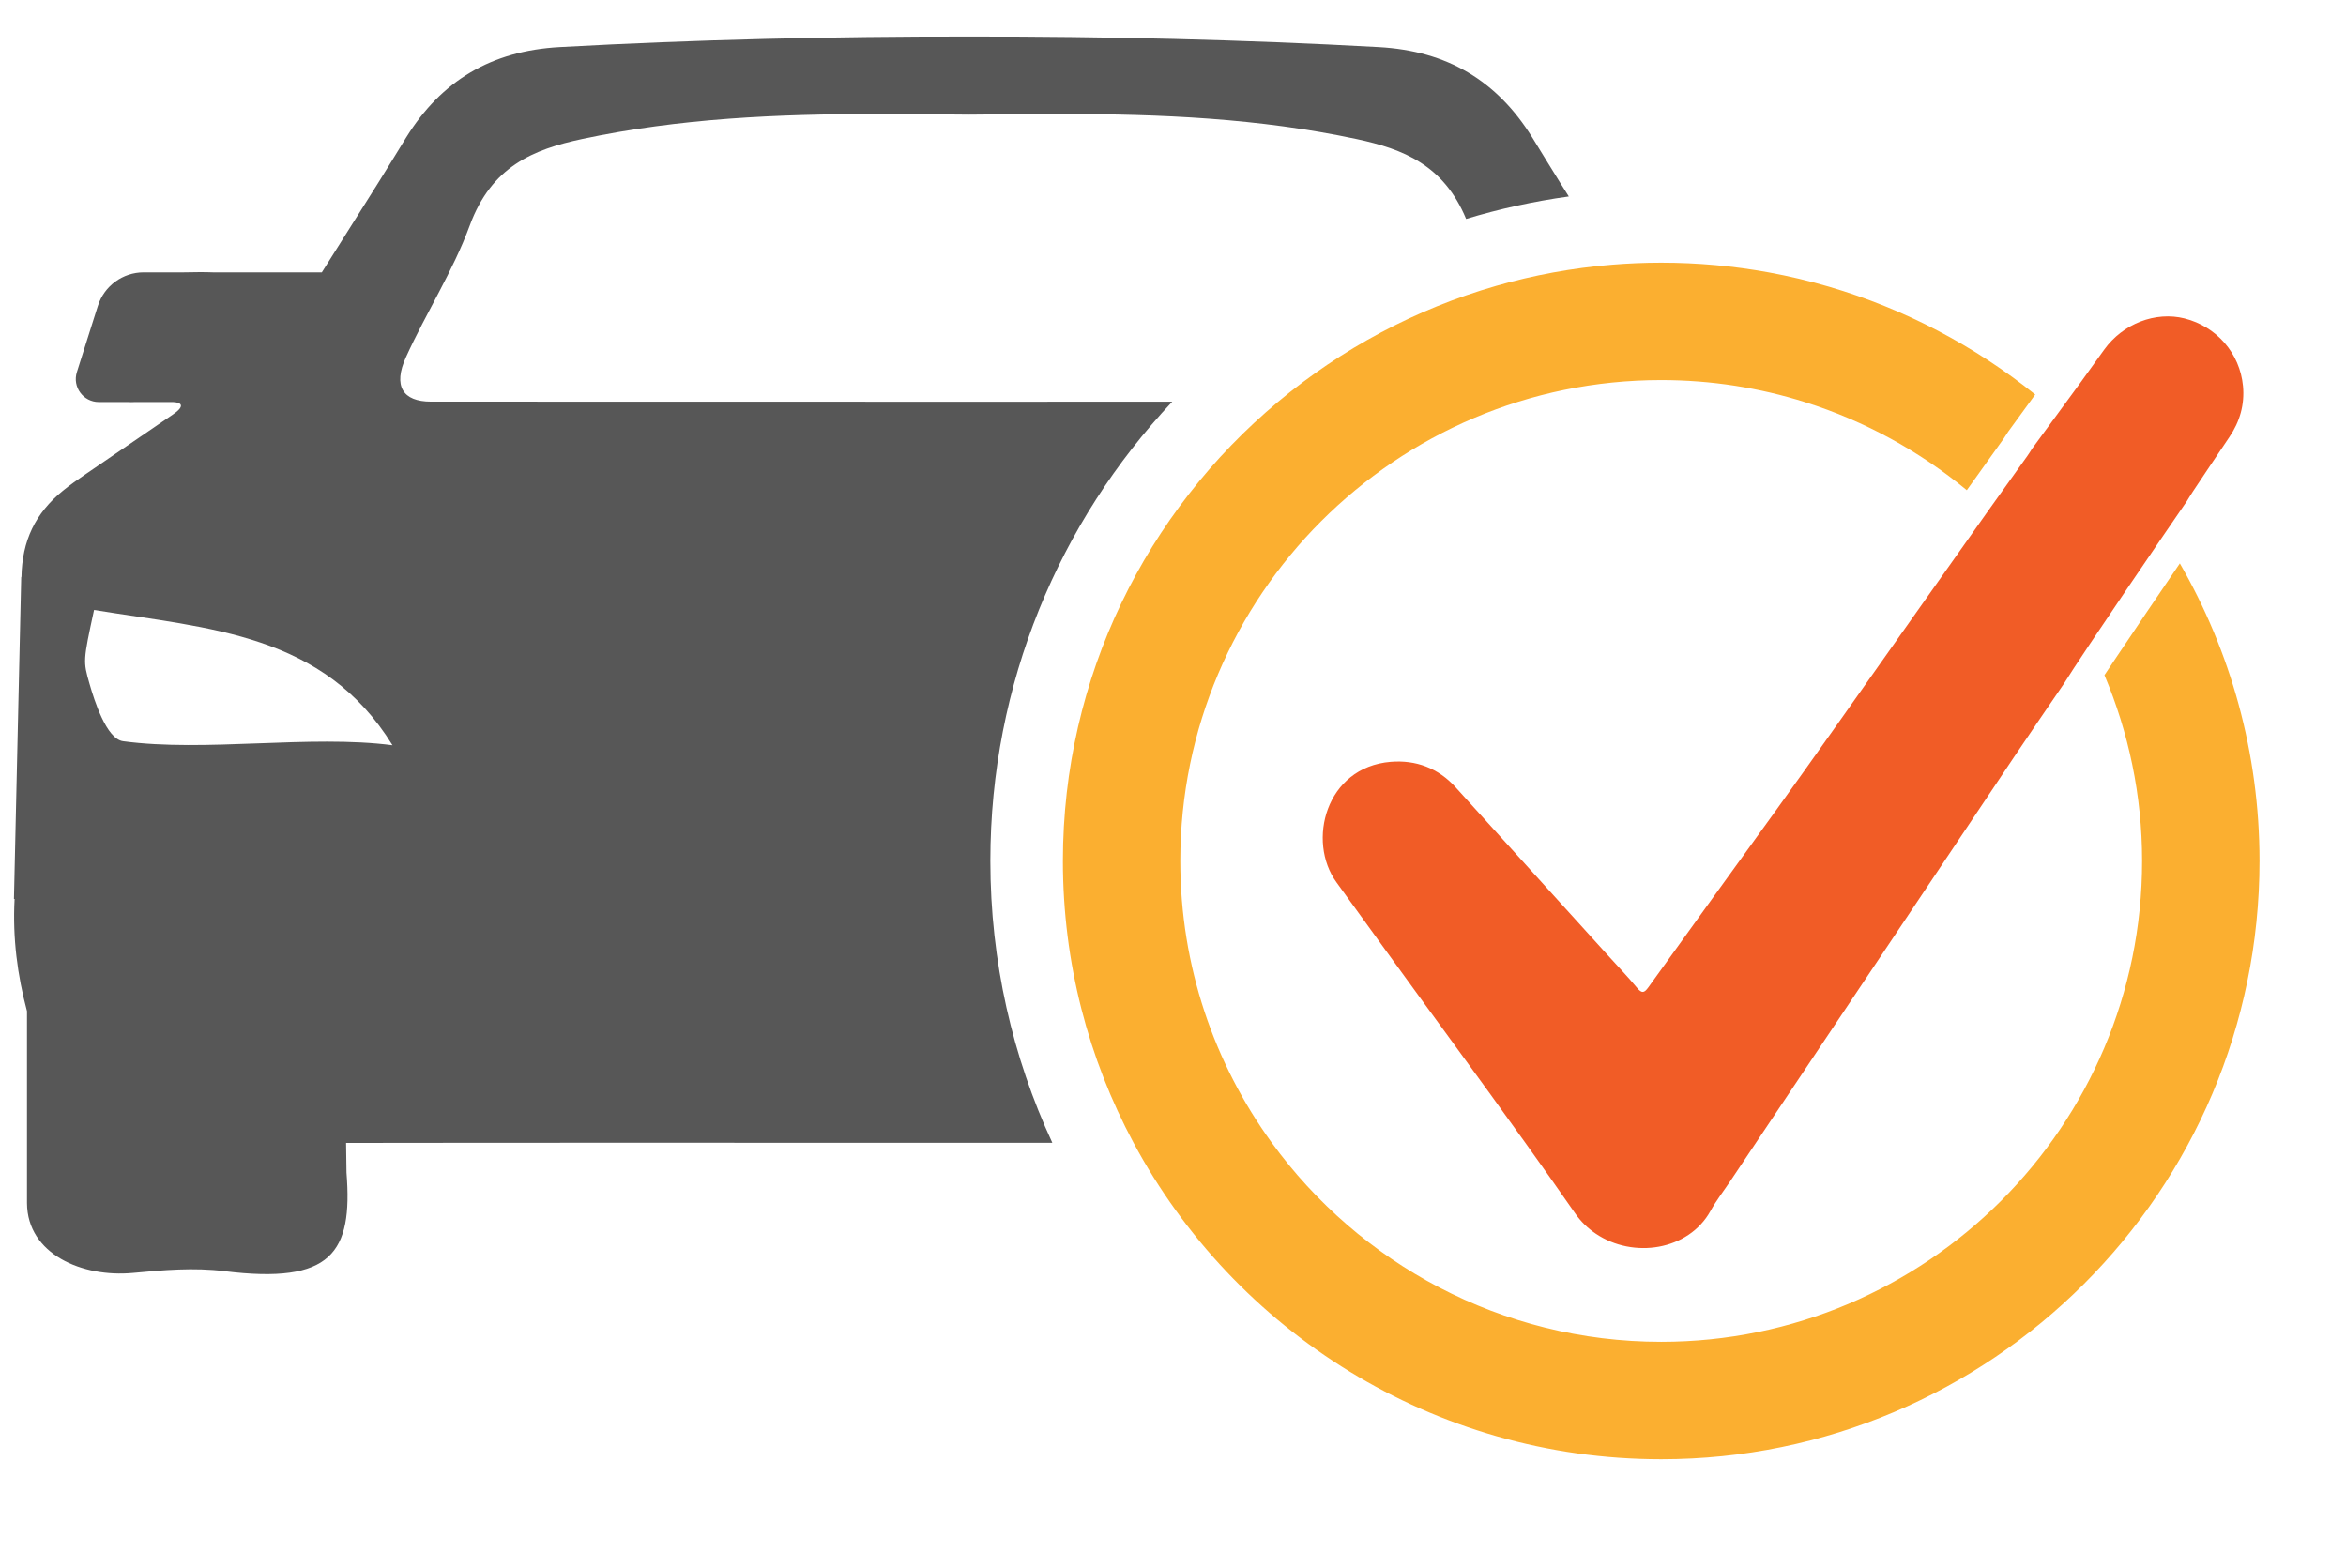 <?xml version="1.0" encoding="utf-8"?>
<!-- Generator: Adobe Illustrator 16.0.0, SVG Export Plug-In . SVG Version: 6.00 Build 0)  -->
<!DOCTYPE svg PUBLIC "-//W3C//DTD SVG 1.1//EN" "http://www.w3.org/Graphics/SVG/1.1/DTD/svg11.dtd">
<svg version="1.1" id="Layer_1" xmlns="http://www.w3.org/2000/svg" xmlns:xlink="http://www.w3.org/1999/xlink" x="0px" y="0px"
	 width="181px" height="121px" viewBox="0 0 181 121" enable-background="new 0 0 181 121" xml:space="preserve">
<g>
	<defs>
		<rect id="SVGID_1_" x="1.076" y="2.816" width="178.848" height="115.367"/>
	</defs>
	<clipPath id="SVGID_2_">
		<use xlink:href="#SVGID_1_"  overflow="visible"/>
	</clipPath>
	<path clip-path="url(#SVGID_2_)" fill="#575757" d="M90.443,30.992C85.222,30.994,80,30.994,74.779,30.996
		c-13.844-0.006-27.687-0.004-41.531-0.008c-2.177,0-2.938-1.205-1.927-3.432c1.562-3.436,3.618-6.613,4.923-10.16
		c1.684-4.574,4.909-5.869,8.662-6.67c7.51-1.6,15.111-1.934,22.707-1.926c2.389,0.004,4.776,0.018,7.166,0.045
		c2.388-0.027,4.777-0.041,7.164-0.045c7.598-0.008,15.197,0.326,22.709,1.926c3.61,0.77,6.733,2,8.463,6.166
		c2.563-0.777,5.21-1.359,7.924-1.734c-0.224-0.354-0.448-0.711-0.671-1.064c-0.725-1.154-1.427-2.324-2.146-3.482
		c-2.729-4.402-6.58-6.689-11.852-6.98c-10.53-0.582-21.061-0.822-31.592-0.814C64.248,2.809,53.716,3.049,43.187,3.631
		c-5.271,0.291-9.122,2.578-11.852,6.98c-0.718,1.158-1.419,2.328-2.146,3.482c-1.443,2.299-2.903,4.613-4.358,6.92h-8.412
		c-0.62-0.025-1.353-0.02-2.233,0h-3.101c-1.616,0-3.047,1.049-3.535,2.59l-1.618,5.105c-0.362,1.145,0.493,2.312,1.693,2.312h2.218
		c0.186,0.012,0.375,0.012,0.572,0h2.927c0,0,1.394,0.004,0,0.957l-6.773,4.633c-0.586,0.393-1.162,0.801-1.719,1.254
		c-2.115,1.725-3.153,3.85-3.194,6.684L1.638,44.49L1.076,69.359h0.049c-0.161,3.029,0.22,5.889,0.958,8.658v14.809
		c0.023,3.943,4.273,5.76,8.188,5.387c2.344-0.223,4.701-0.426,7.038-0.135c8.295,1.031,9.914-1.426,9.424-7.609
		c-0.003-0.045-0.015-1.076-0.031-2.285c14.096-0.023,31.65-0.01,45.746-0.01c0.777,0,1.556,0.002,2.332,0.002
		s1.555-0.002,2.332-0.002c1.331,0,2.691,0,4.078,0c-3.066-6.613-4.781-13.98-4.781-21.748
		C76.408,52.717,81.741,40.254,90.443,30.992 M9.493,57.189c-1.288-0.176-2.225-3.176-2.584-4.424
		c-0.504-1.754-0.504-1.754,0.347-5.703c8.915,1.447,17.709,1.807,23.027,10.438C23.929,56.67,15.844,58.049,9.493,57.189"/>
	<path clip-path="url(#SVGID_2_)" fill="#F15C26" d="M173.054,29.793c-0.238-2.549-2.049-4.602-4.511-5.223
		c-2.245-0.564-4.755,0.406-6.191,2.396c-0.09,0.123-0.176,0.244-0.265,0.367c-0.535,0.744-1.069,1.486-1.604,2.23
		c-0.571,0.781-1.144,1.562-1.715,2.342c-0.667,0.912-1.333,1.822-2.001,2.732c-0.114,0.18-0.223,0.363-0.348,0.535
		c-0.824,1.143-1.837,2.562-2.96,4.143c-1.646,2.318-3.542,5.002-5.481,7.752c-4.127,5.85-8.46,12-11.032,15.562
		c-3.259,4.514-6.525,9.023-9.771,13.547c-0.322,0.447-0.503,0.486-0.868,0.047c-0.71-0.852-1.478-1.656-2.223-2.479
		c-3.927-4.338-7.852-8.674-11.785-13.006c-1.338-1.475-3.06-2.117-5-1.959c-5.033,0.414-6.482,6.143-4.188,9.297
		c1.243,1.707,2.475,3.422,3.713,5.133c3.611,4.996,7.274,9.953,10.86,14.967c1.292,1.805,2.574,3.617,3.841,5.441
		c0.444,0.643,0.992,1.166,1.603,1.576c2.873,1.938,7.146,1.305,8.844-1.768c0.441-0.799,1.01-1.529,1.521-2.291
		c4.991-7.461,9.982-14.922,14.975-22.383c2.338-3.496,4.676-6.99,7.015-10.484c1.232-1.842,2.494-3.666,3.741-5.5
		c0.327-0.533,1.083-1.684,2.028-3.1c1.688-2.525,3.991-5.916,5.637-8.326c0.833-1.223,1.498-2.191,1.82-2.656
		c0.158-0.254,0.31-0.512,0.475-0.758c0.36-0.539,0.719-1.08,1.079-1.619c0.573-0.863,1.15-1.725,1.733-2.58
		C172.809,32.537,173.186,31.215,173.054,29.793"/>
	<path clip-path="url(#SVGID_2_)" fill="#FBAF30" d="M168.181,43.469c-1.573,2.307-3.55,5.223-5.045,7.461
		c-0.299,0.447-0.552,0.828-0.772,1.16c1.859,4.414,2.905,9.254,2.905,14.336c0,20.457-16.645,37.104-37.103,37.104
		c-12.343,0-23.295-6.061-30.043-15.359c-4.438-6.115-7.06-13.629-7.06-21.744c0-20.459,16.645-37.102,37.103-37.102
		c3.864,0,7.59,0.598,11.094,1.701c4.611,1.453,8.838,3.785,12.484,6.795c1.074-1.51,2.045-2.869,2.84-3.973
		c0.057-0.078,0.108-0.162,0.16-0.246l0.197-0.301l2.082-2.861c-4.652-3.738-10.041-6.598-15.91-8.32
		c-1.523-0.447-3.078-0.816-4.66-1.105c-2.689-0.49-5.458-0.748-8.287-0.748c-1.283,0-2.555,0.055-3.812,0.158
		c-3.066,0.252-6.051,0.805-8.918,1.629c-6.248,1.793-11.957,4.875-16.82,8.938c-10.146,8.475-16.611,21.213-16.611,35.436
		c0,7.857,1.975,15.262,5.452,21.746c7.787,14.518,23.113,24.416,40.709,24.416c25.453,0,46.161-20.709,46.161-46.162
		C174.327,58.07,172.081,50.236,168.181,43.469"/>
</g>
</svg>
